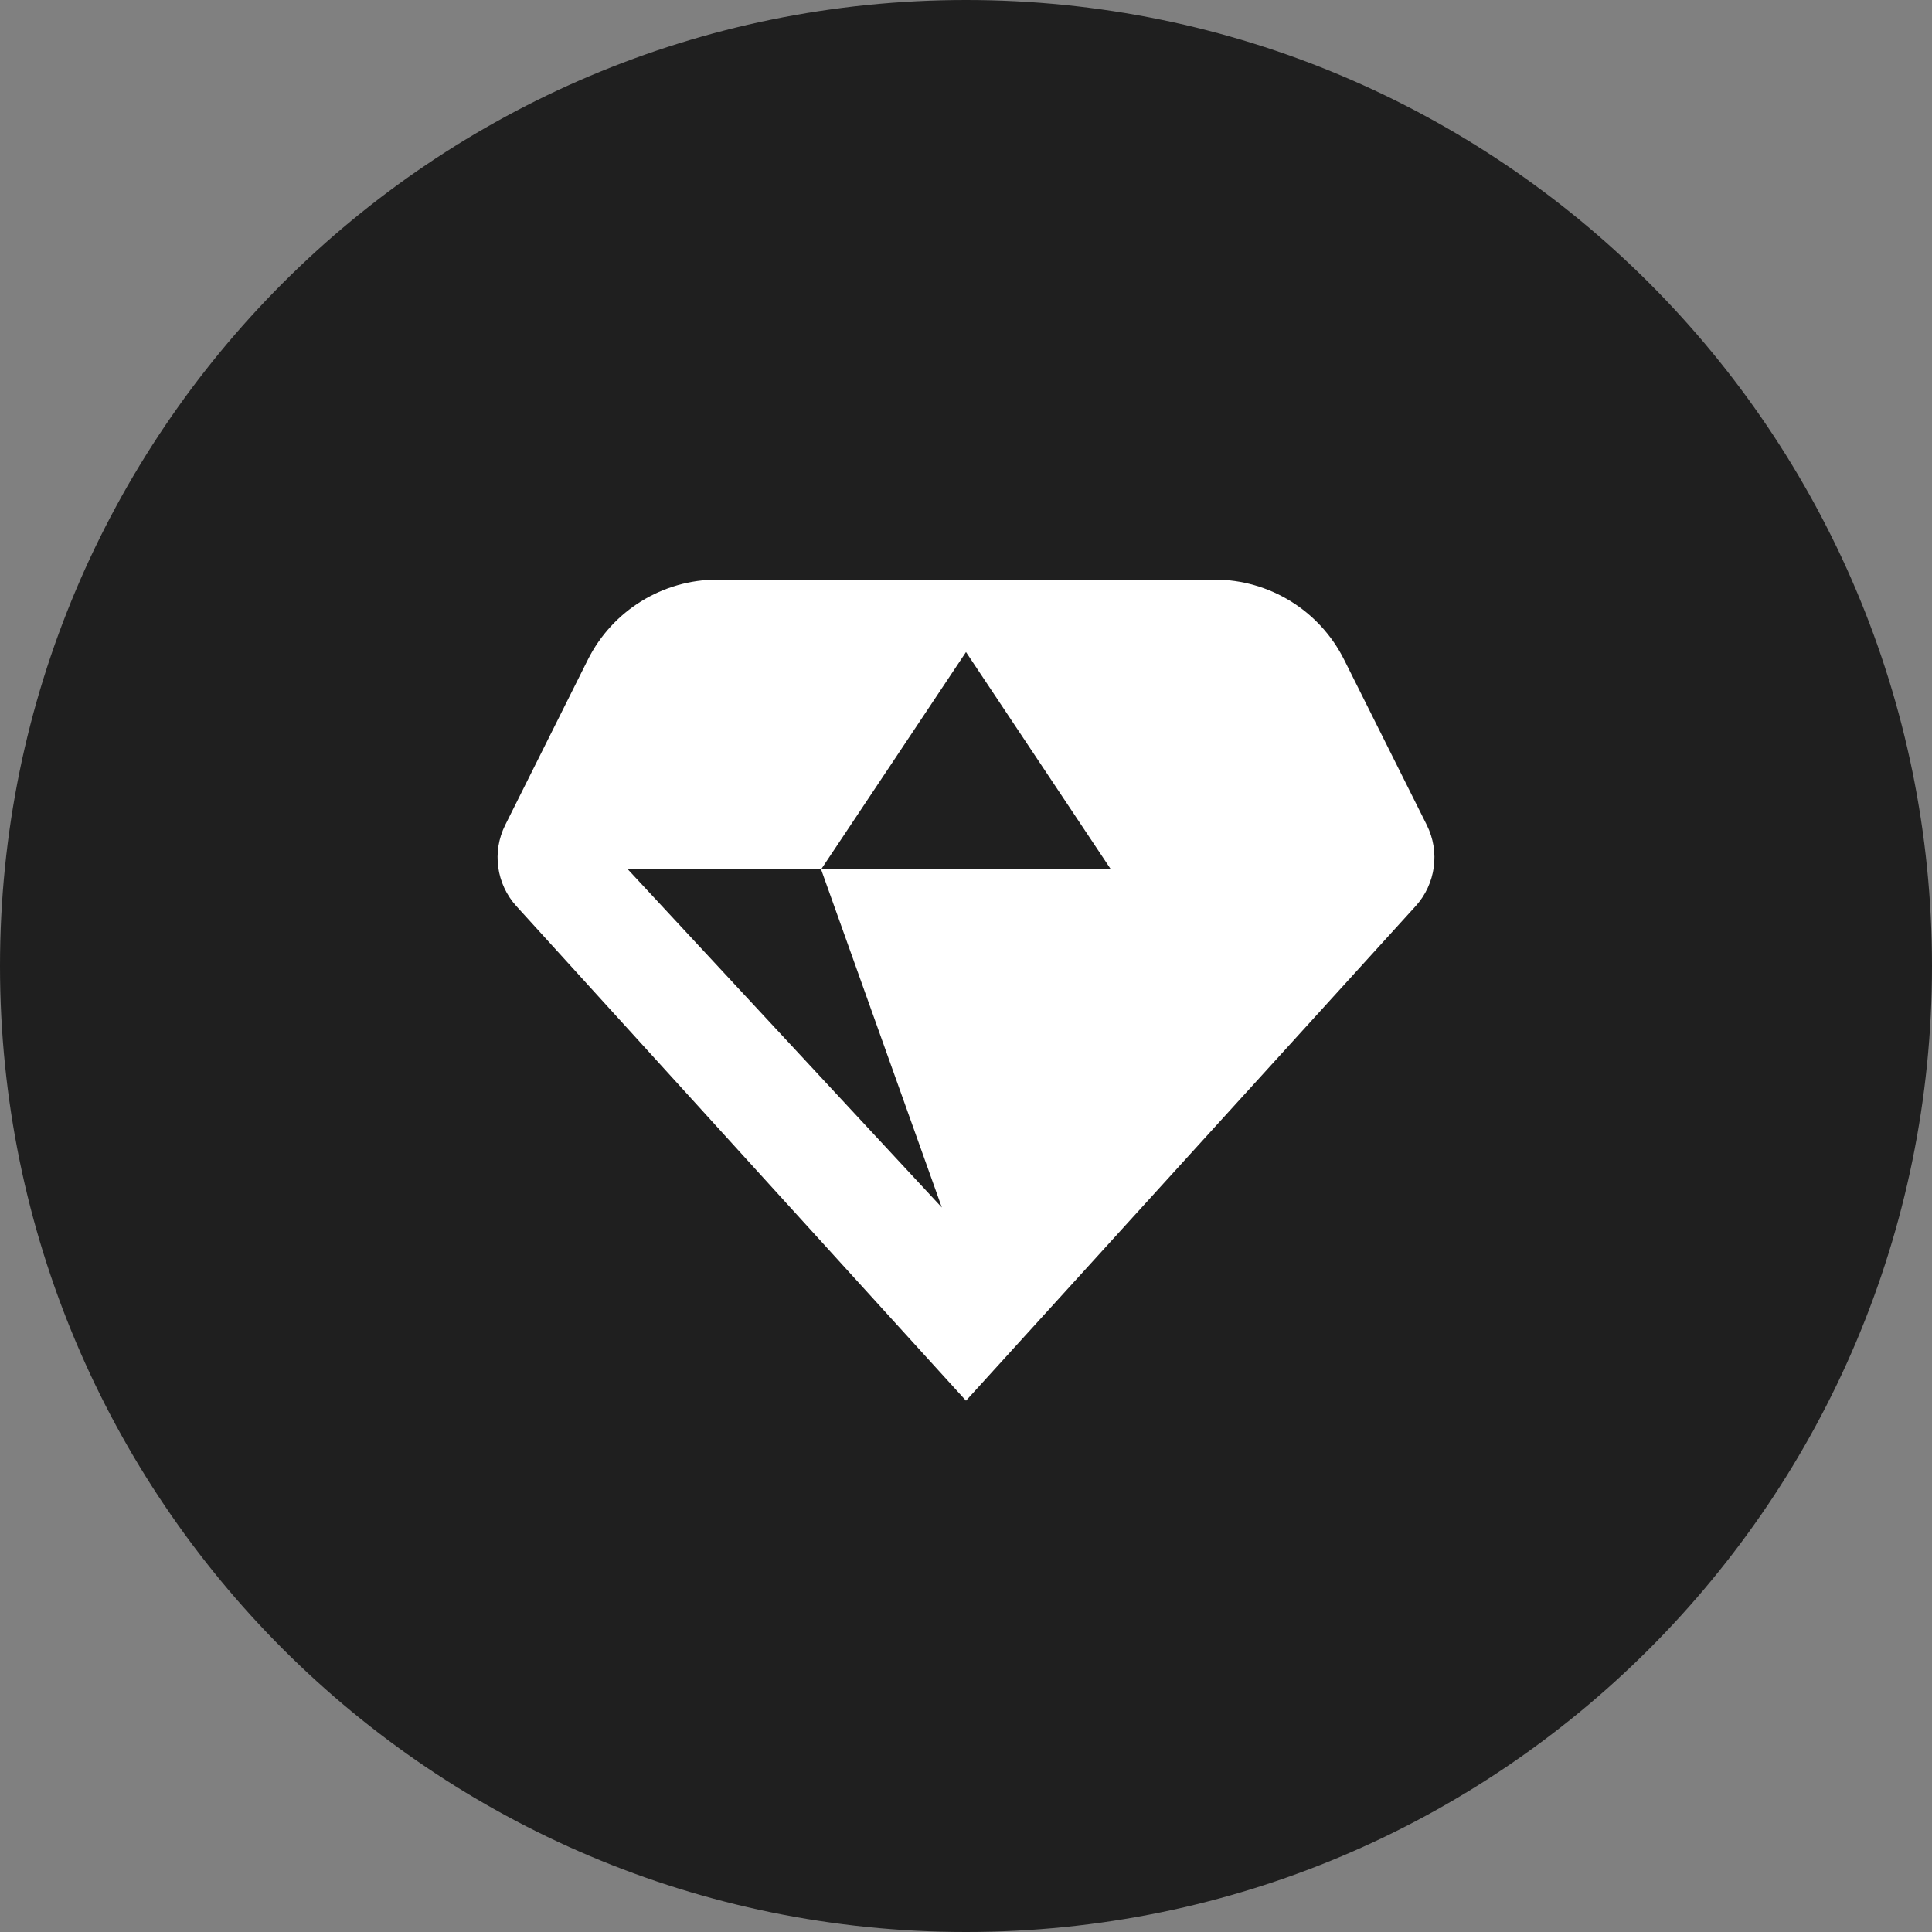 <svg width="40" height="40" viewBox="0 0 40 40" fill="none" xmlns="http://www.w3.org/2000/svg">
<rect x="0" y="0" width="40" height="40" fill="#808080" stroke="none"/>
<path d="M0 20C0 8.954 8.954 0 20 0C31.046 0 40 8.954 40 20C40 31.046 31.046 40 20 40C8.954 40 0 31.046 0 20Z" fill="#1F1F1F"/>
<path fill-rule="evenodd" clip-rule="evenodd" d="M10.691 18.761C10.275 18.302 10.183 17.635 10.46 17.081L12.171 13.658C12.679 12.642 13.718 12 14.854 12H25.146C26.282 12 27.321 12.642 27.829 13.659L29.54 17.081C29.817 17.635 29.725 18.302 29.309 18.761L20 29L10.691 18.761ZM13 18H17L19.5 25L13 18ZM17 18H23L20 13.5L17 18Z" fill="white"/>
</svg>
